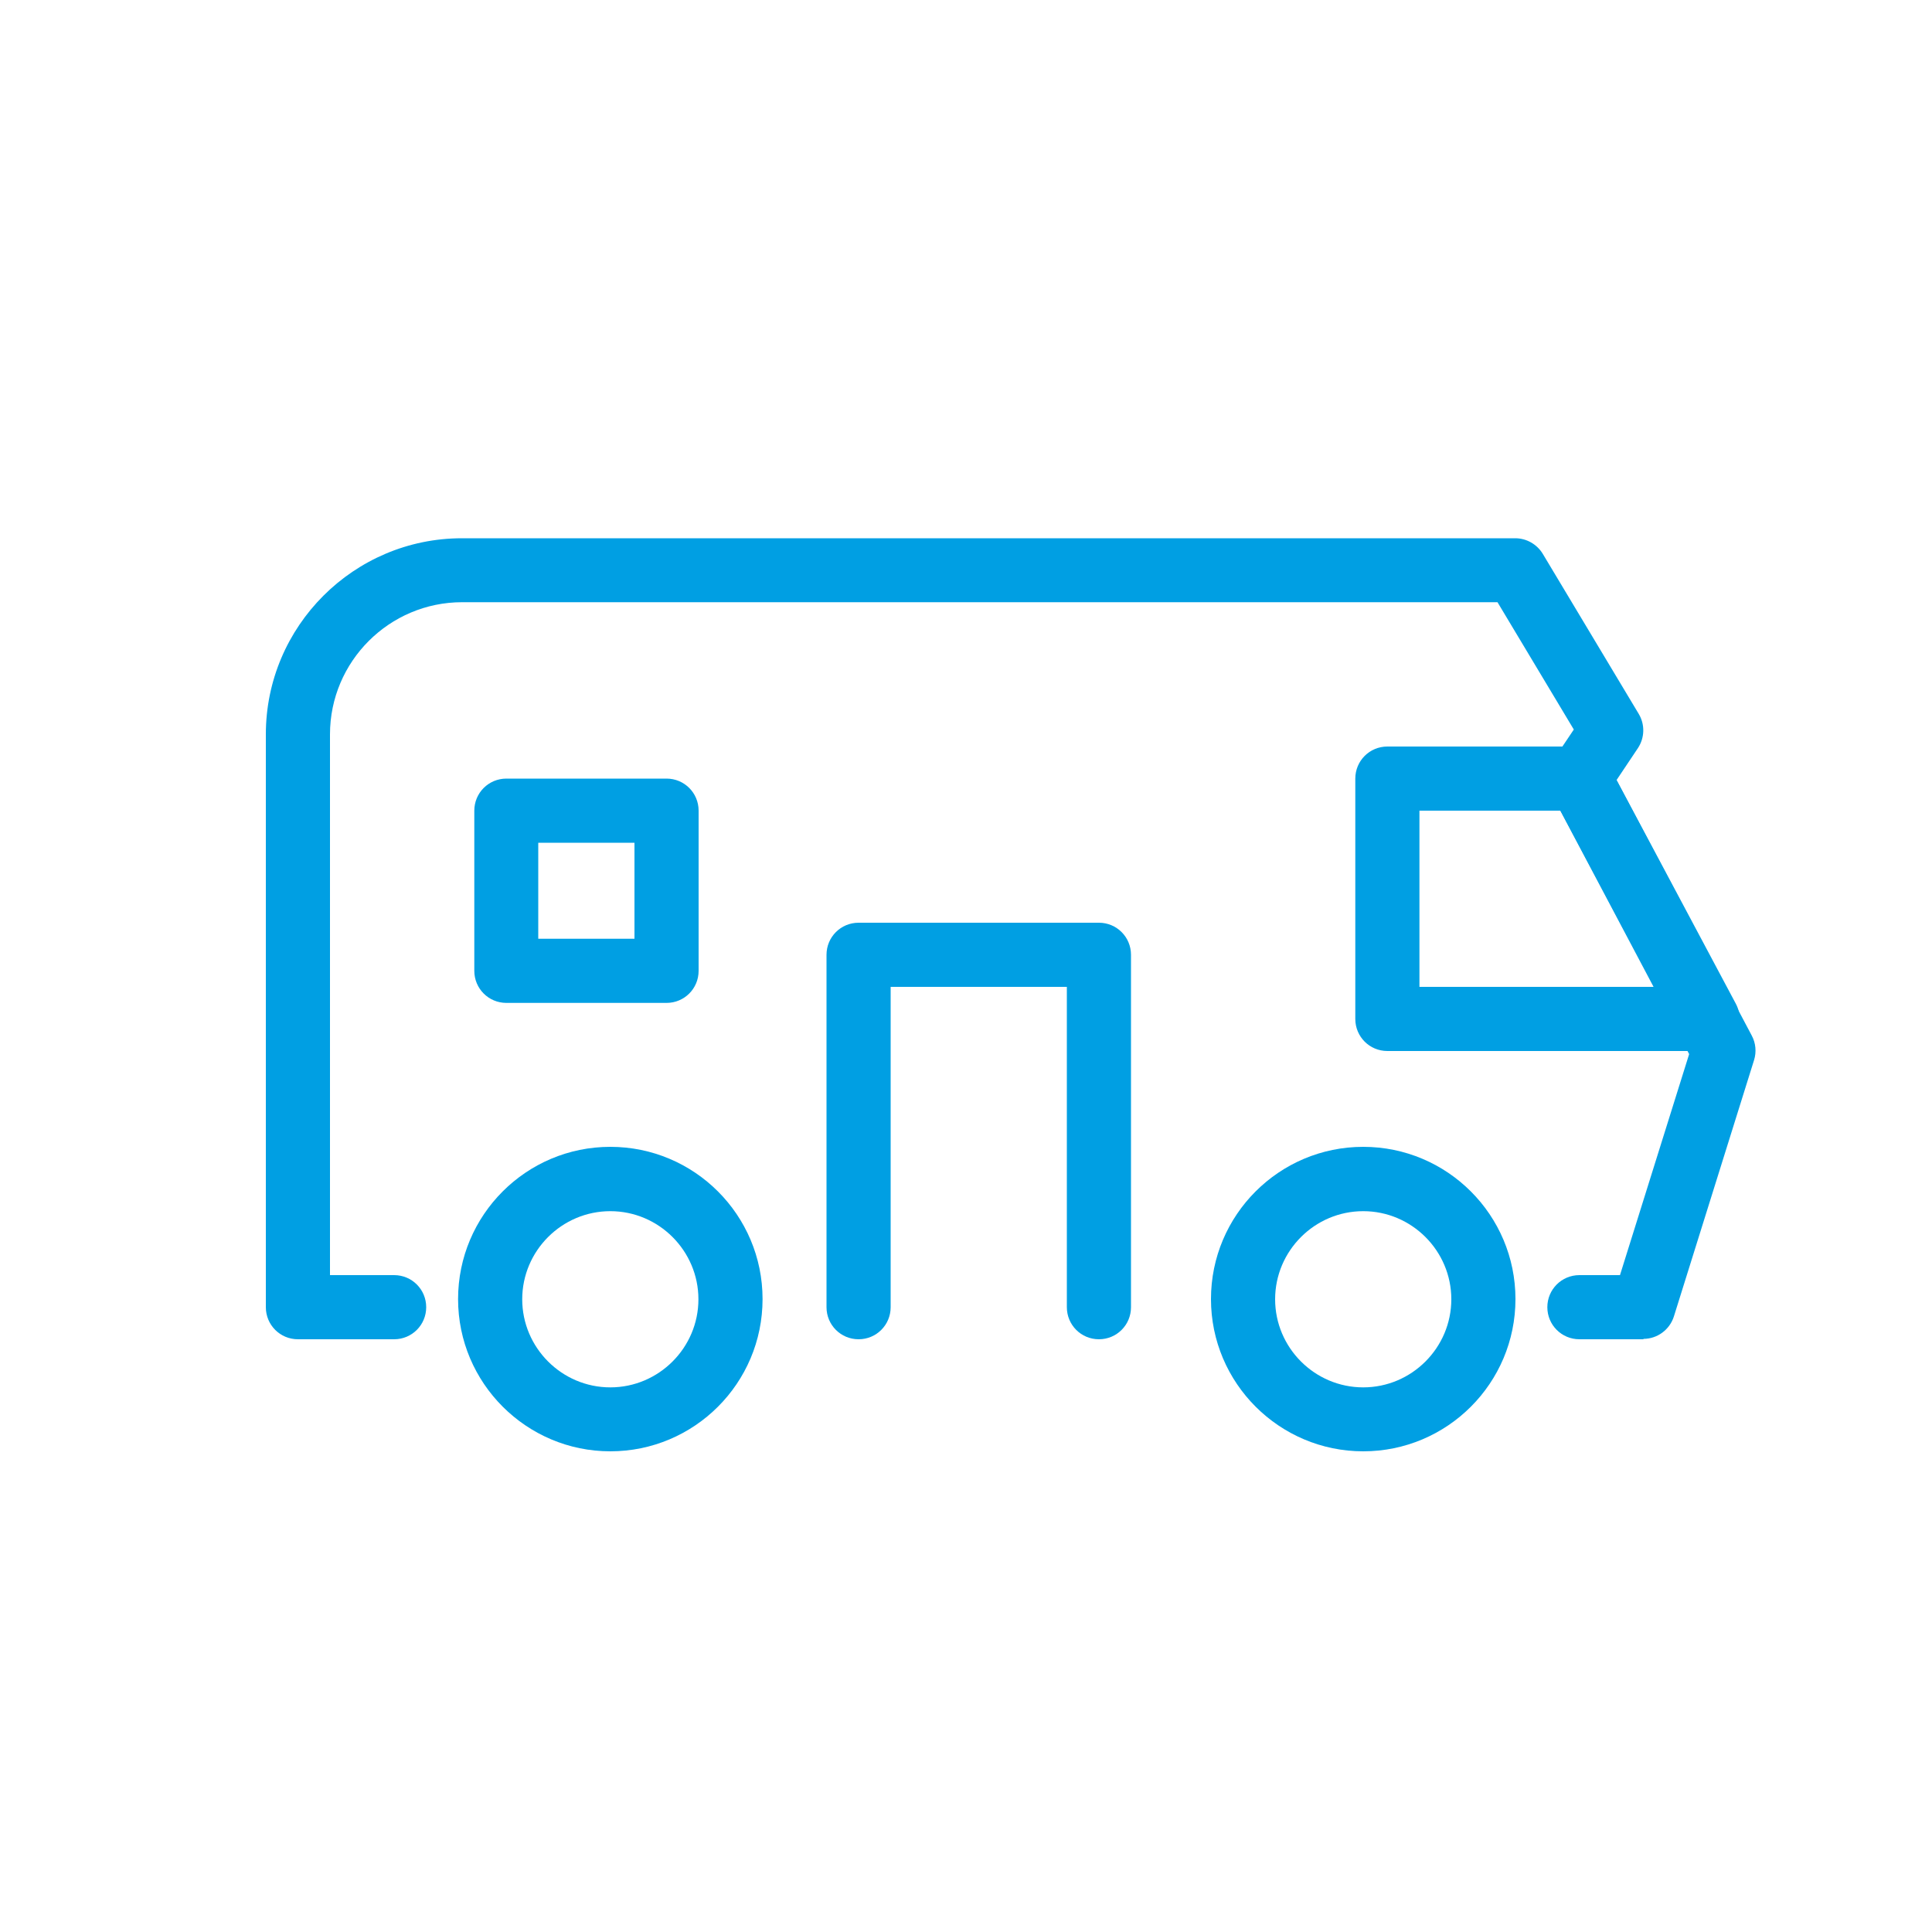 <?xml version="1.0" encoding="UTF-8"?><svg id="Calque_1" xmlns="http://www.w3.org/2000/svg" viewBox="0 0 100 100"><defs><style>.cls-1{fill:#009fe3;}</style></defs><path class="cls-1" d="M31.59,75.12c-4.34,0-7.88-3.53-7.88-7.88s3.53-7.88,7.88-7.88,7.88,3.53,7.88,7.88-3.53,7.88-7.88,7.88ZM31.59,62.69c-2.51,0-4.56,2.05-4.56,4.56s2.05,4.56,4.56,4.56,4.56-2.05,4.56-4.56-2.05-4.56-4.56-4.56Z"/><path class="cls-1" d="M56.88,69.32c-.92,0-1.66-.74-1.66-1.66v-16.58h-9.12v16.58c0,.92-.74,1.66-1.66,1.66s-1.66-.74-1.66-1.66v-18.24c0-.92.74-1.66,1.66-1.66h12.44c.92,0,1.66.74,1.66,1.66v18.24c0,.92-.74,1.66-1.66,1.66Z"/><path class="cls-1" d="M70.56,75.12c-4.34,0-7.88-3.53-7.88-7.88s3.53-7.88,7.88-7.88,7.88,3.53,7.88,7.88-3.53,7.88-7.88,7.88ZM70.56,62.69c-2.51,0-4.56,2.05-4.56,4.56s2.05,4.56,4.56,4.56,4.56-2.05,4.56-4.56-2.05-4.56-4.56-4.56Z"/><path class="cls-1" d="M85.07,69.32h-3.32c-.92,0-1.66-.74-1.66-1.66s.74-1.66,1.66-1.66h2.1l3.58-11.44-7.14-13.49c-.29-.54-.25-1.19.09-1.7l1.08-1.61-3.95-6.59H23.92c-3.77,0-6.84,3.07-6.84,6.84v27.99h3.32c.92,0,1.66.74,1.66,1.66s-.74,1.66-1.66,1.66h-4.98c-.92,0-1.66-.74-1.66-1.66v-29.65c0-5.6,4.56-10.15,10.15-10.15h54.52c.58,0,1.12.31,1.42.8l4.97,8.29c.33.55.31,1.24-.04,1.77l-1.11,1.66,7,13.22c.21.39.25.85.12,1.27l-4.15,13.27c-.22.69-.86,1.16-1.58,1.16Z"/><path class="cls-1" d="M88.39,54.4h-16.58c-.92,0-1.66-.74-1.66-1.66v-12.44c0-.92.74-1.66,1.66-1.66h9.95c.61,0,1.17.34,1.46.88l6.63,12.44c.27.51.26,1.13-.04,1.63-.3.5-.84.8-1.42.8ZM73.47,51.08h12.16l-4.86-9.12h-7.3v9.12Z"/><path class="cls-1" d="M34.5,51.91h-8.29c-.92,0-1.66-.74-1.66-1.66v-8.29c0-.92.74-1.66,1.66-1.66h8.29c.92,0,1.66.74,1.66,1.66v8.29c0,.92-.74,1.66-1.66,1.66ZM27.86,48.59h4.98v-4.97h-4.98v4.97Z"/></svg>